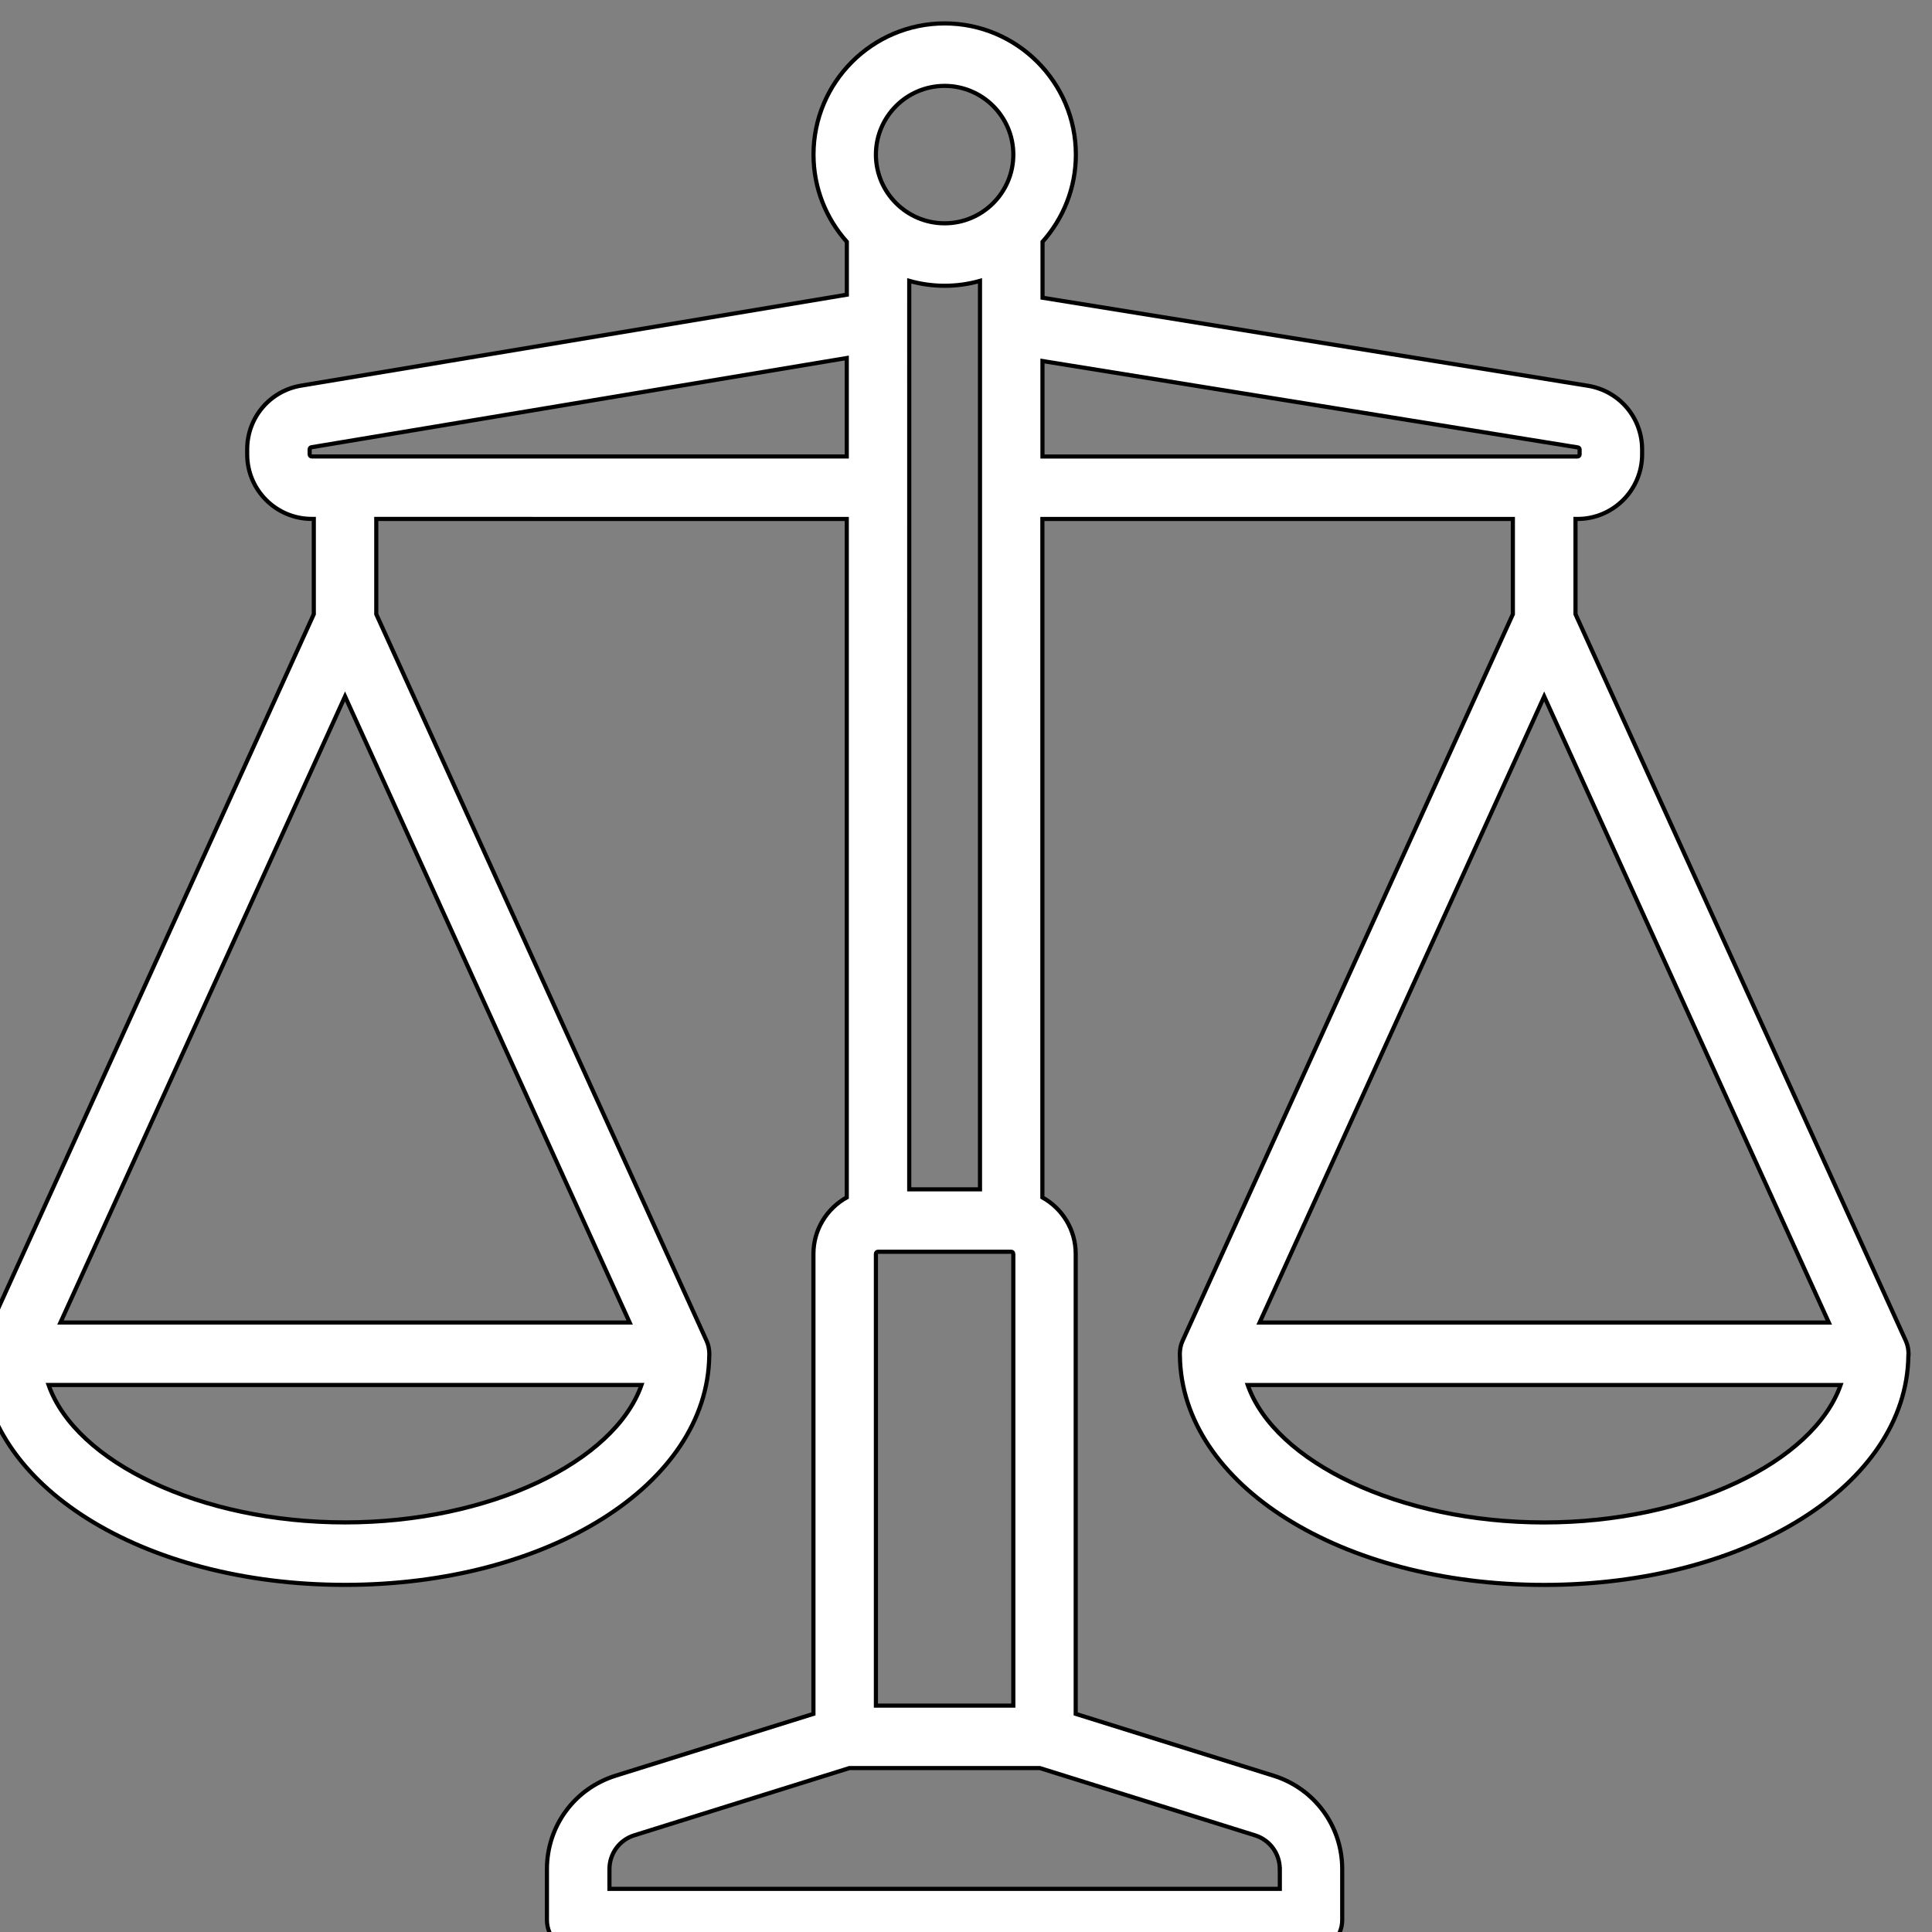 <?xml version="1.0" encoding="UTF-8" standalone="no"?>
<!-- Generator: Adobe Illustrator 19.0.0, SVG Export Plug-In . SVG Version: 6.00 Build 0)  -->

<svg
   xmlns:dc="http://purl.org/dc/elements/1.1/"
   xmlns:cc="http://creativecommons.org/ns#"
   xmlns:rdf="http://www.w3.org/1999/02/22-rdf-syntax-ns#"
   xmlns:svg="http://www.w3.org/2000/svg"
   xmlns="http://www.w3.org/2000/svg"
   xmlns:sodipodi="http://sodipodi.sourceforge.net/DTD/sodipodi-0.dtd"
   xmlns:inkscape="http://www.inkscape.org/namespaces/inkscape"
   version="1.1"
   id="Capa_1"
   x="0px"
   y="0px"
   viewBox="0 0 45.215 45.215"
   xml:space="preserve"
   width="50"
   height="50"
   sodipodi:docname="LAW5.svg"
   inkscape:version="0.92.2 (5c3e80d, 2017-08-06)"><rect x="0" y="0" width="45.215" height="45.215" fill="#808080" stroke="none"/><defs
     id="defs1136" /><sodipodi:namedview
     pagecolor="#ffffff"
     bordercolor="#666666"
     borderopacity="1"
     objecttolerance="10"
     gridtolerance="10"
     guidetolerance="10"
     inkscape:pageopacity="0"
     inkscape:pageshadow="2"
     inkscape:window-width="1920"
     inkscape:window-height="1018"
     id="namedview1134"
     showgrid="false"
     inkscape:zoom="0.4609375"
     inkscape:cx="-106.30397"
     inkscape:cy="256"
     inkscape:window-x="-8"
     inkscape:window-y="-8"
     inkscape:window-maximized="1"
     inkscape:current-layer="Capa_1" /><path
     d="m 44.665,31.713 c 9.7e-5,-0.01 0.001,-0.02 0.001,-0.03 0,-0.002 -2.91e-4,-0.004 -3.89e-4,-0.007 -9.7e-5,-0.017 -0.001,-0.033 -0.003,-0.05 -5.84e-4,-0.008 -9.74e-4,-0.016 -0.002,-0.024 -0.002,-0.014 -0.004,-0.029 -0.006,-0.043 -0.002,-0.01 -0.003,-0.021 -0.005,-0.031 -0.002,-0.011 -0.005,-0.022 -0.008,-0.033 -0.004,-0.013 -0.007,-0.026 -0.011,-0.039 -0.003,-0.008 -0.006,-0.017 -0.009,-0.025 -0.005,-0.015 -0.011,-0.03 -0.017,-0.044 -9.74e-4,-0.002 -0.002,-0.005 -0.003,-0.007 l -7.73,-17.006 v -2.229 h 0.049 c 0.833,0 1.51,-0.678 1.51,-1.51 v -0.116 c 0,-0.745 -0.534,-1.372 -1.27,-1.491 l -12.762,-2.06 v -1.309 c 0.484,-0.543 0.78,-1.258 0.78,-2.041 0,-1.693 -1.377,-3.07 -3.07,-3.07 -1.693,0 -3.07,1.377 -3.07,3.07 0,0.783 0.295,1.498 0.78,2.041 v 1.238 L 7.047,9.025 C 6.316,9.147 5.785,9.774 5.785,10.515 v 0.119 c 0,0.833 0.678,1.51 1.51,1.51 h 0.049 v 2.229 l -7.73,17.006 c -0.001,0.002 -0.002,0.005 -0.003,0.007 -0.006,0.014 -0.012,0.029 -0.017,0.044 -0.003,0.008 -0.006,0.017 -0.009,0.025 -0.004,0.013 -0.008,0.026 -0.011,0.039 -0.003,0.011 -0.006,0.022 -0.008,0.033 -0.002,0.01 -0.004,0.021 -0.005,0.031 -0.002,0.014 -0.005,0.029 -0.007,0.043 -8.7701e-4,0.008 -0.001,0.016 -0.002,0.024 -0.001,0.017 -0.002,0.033 -0.003,0.05 0,0.002 -3.8979e-4,0.005 -3.8979e-4,0.007 0,0.01 0.001,0.02 0.001,0.031 3.8978e-4,0.008 2.9234e-4,0.017 9.7446e-4,0.025 0.046,3.006 3.773,5.353 8.524,5.353 4.752,0 8.479,-2.347 8.524,-5.353 6.83e-4,-0.008 5.85e-4,-0.017 9.75e-4,-0.025 9.7e-5,-0.01 0.001,-0.02 0.001,-0.03 0,-0.002 -2.93e-4,-0.004 -3.9e-4,-0.007 -9.8e-5,-0.017 -0.001,-0.033 -0.003,-0.05 -5.85e-4,-0.008 -9.75e-4,-0.016 -0.002,-0.024 -0.002,-0.014 -0.004,-0.029 -0.006,-0.043 -0.002,-0.01 -0.003,-0.021 -0.005,-0.031 -0.002,-0.011 -0.005,-0.022 -0.008,-0.033 -0.004,-0.013 -0.007,-0.026 -0.011,-0.039 -0.003,-0.008 -0.006,-0.017 -0.009,-0.025 -0.005,-0.015 -0.011,-0.03 -0.017,-0.044 -9.75e-4,-0.002 -0.002,-0.005 -0.003,-0.007 L 8.806,14.374 v -2.229 H 19.817 v 15.878 c -0.464,0.258 -0.78,0.753 -0.78,1.321 v 10.766 l -4.63,1.447 c -0.961,0.3 -1.607,1.179 -1.607,2.186 v 1.192 c 0,0.404 0.327,0.731 0.731,0.731 h 17.15 c 0.404,0 0.731,-0.327 0.731,-0.731 v -1.192 c 0,-1.007 -0.646,-1.885 -1.607,-2.186 l -4.63,-1.447 v -10.766 c 0,-0.568 -0.315,-1.063 -0.78,-1.321 v -15.878 h 11.011 v 2.229 l -7.73,17.006 c -0.001,0.002 -0.002,0.005 -0.003,0.007 -0.006,0.014 -0.012,0.029 -0.017,0.044 -0.003,0.008 -0.006,0.017 -0.009,0.025 -0.004,0.013 -0.008,0.026 -0.011,0.039 -0.003,0.011 -0.006,0.022 -0.008,0.033 -0.002,0.01 -0.004,0.021 -0.005,0.031 -0.002,0.014 -0.005,0.029 -0.006,0.043 -8.77e-4,0.008 -0.001,0.016 -0.002,0.024 -0.001,0.017 -0.002,0.033 -0.003,0.05 0,0.002 -3.9e-4,0.005 -3.9e-4,0.007 0,0.01 0.001,0.02 0.001,0.031 3.9e-4,0.008 2.92e-4,0.017 9.74e-4,0.025 0.046,3.006 3.773,5.353 8.524,5.353 4.752,0 8.479,-2.347 8.524,-5.353 6.82e-4,-0.008 5.85e-4,-0.017 9.74e-4,-0.025 z m -36.59,-15.415 6.661,14.653 H 1.415 Z m 0,19.331 c -3.384,0 -6.304,-1.411 -6.938,-3.216 H 15.013 c -0.634,1.804 -3.554,3.216 -6.938,3.216 z m 15.64,-6.285 v 10.573 h -3.216 v -10.573 c 0,-0.027 0.022,-0.049 0.049,-0.049 h 3.118 c 0.027,0 0.049,0.022 0.049,0.049 z m -2.436,-1.51 V 6.573 c 0.264,0.074 0.541,0.115 0.828,0.115 0.287,0 0.565,-0.04 0.828,-0.115 V 27.834 Z M 22.107,2.01 c 0.887,0 1.608,0.721 1.608,1.608 0,0.887 -0.721,1.608 -1.608,1.608 -0.887,0 -1.608,-0.721 -1.608,-1.608 0,-0.887 0.721,-1.608 1.608,-1.608 z M 7.296,10.683 c -0.027,0 -0.049,-0.022 -0.049,-0.049 v -0.119 c 0,-0.024 0.017,-0.044 0.041,-0.048 L 19.817,8.379 v 2.304 z m 22.656,33.06 v 0.462 H 14.263 v -0.462 c 0,-0.364 0.234,-0.682 0.581,-0.791 l 5.036,-1.574 h 4.454 l 5.036,1.574 c 0.348,0.109 0.581,0.426 0.581,0.791 z M 24.397,8.449 36.927,10.471 c 0.024,0.004 0.041,0.024 0.041,0.048 v 0.116 c 0,0.027 -0.022,0.049 -0.049,0.049 H 24.397 Z m 11.742,7.85 6.661,14.653 H 29.479 Z m 0,19.331 c -3.384,0 -6.304,-1.411 -6.938,-3.216 h 13.875 c -0.634,1.804 -3.554,3.216 -6.938,3.216 z"
     id="path1101"
     inkscape:connector-curvature="0"
     style="fill:#ffffff;stroke:#000000;stroke-width:0.097;stroke-opacity:1" /><g
     id="g1103"
     transform="translate(0.001,-417.785)"
     style="stroke:#000000;stroke-opacity:1" /><g
     id="g1105"
     transform="translate(0.001,-417.785)"
     style="stroke:#000000;stroke-opacity:1" /><g
     id="g1107"
     transform="translate(0.001,-417.785)"
     style="stroke:#000000;stroke-opacity:1" /><g
     id="g1109"
     transform="translate(0.001,-417.785)"
     style="stroke:#000000;stroke-opacity:1" /><g
     id="g1111"
     transform="translate(0.001,-417.785)"
     style="stroke:#000000;stroke-opacity:1" /><g
     id="g1113"
     transform="translate(0.001,-417.785)"
     style="stroke:#000000;stroke-opacity:1" /><g
     id="g1115"
     transform="translate(0.001,-417.785)"
     style="stroke:#000000;stroke-opacity:1" /><g
     id="g1117"
     transform="translate(0.001,-417.785)"
     style="stroke:#000000;stroke-opacity:1" /><g
     id="g1119"
     transform="translate(0.001,-417.785)"
     style="stroke:#000000;stroke-opacity:1" /><g
     id="g1121"
     transform="translate(0.001,-417.785)"
     style="stroke:#000000;stroke-opacity:1" /><g
     id="g1123"
     transform="translate(0.001,-417.785)"
     style="stroke:#000000;stroke-opacity:1" /><g
     id="g1125"
     transform="translate(0.001,-417.785)"
     style="stroke:#000000;stroke-opacity:1" /><g
     id="g1127"
     transform="translate(0.001,-417.785)"
     style="stroke:#000000;stroke-opacity:1" /><g
     id="g1129"
     transform="translate(0.001,-417.785)"
     style="stroke:#000000;stroke-opacity:1" /><g
     id="g1131"
     transform="translate(0.001,-417.785)"
     style="stroke:#000000;stroke-opacity:1" /></svg>